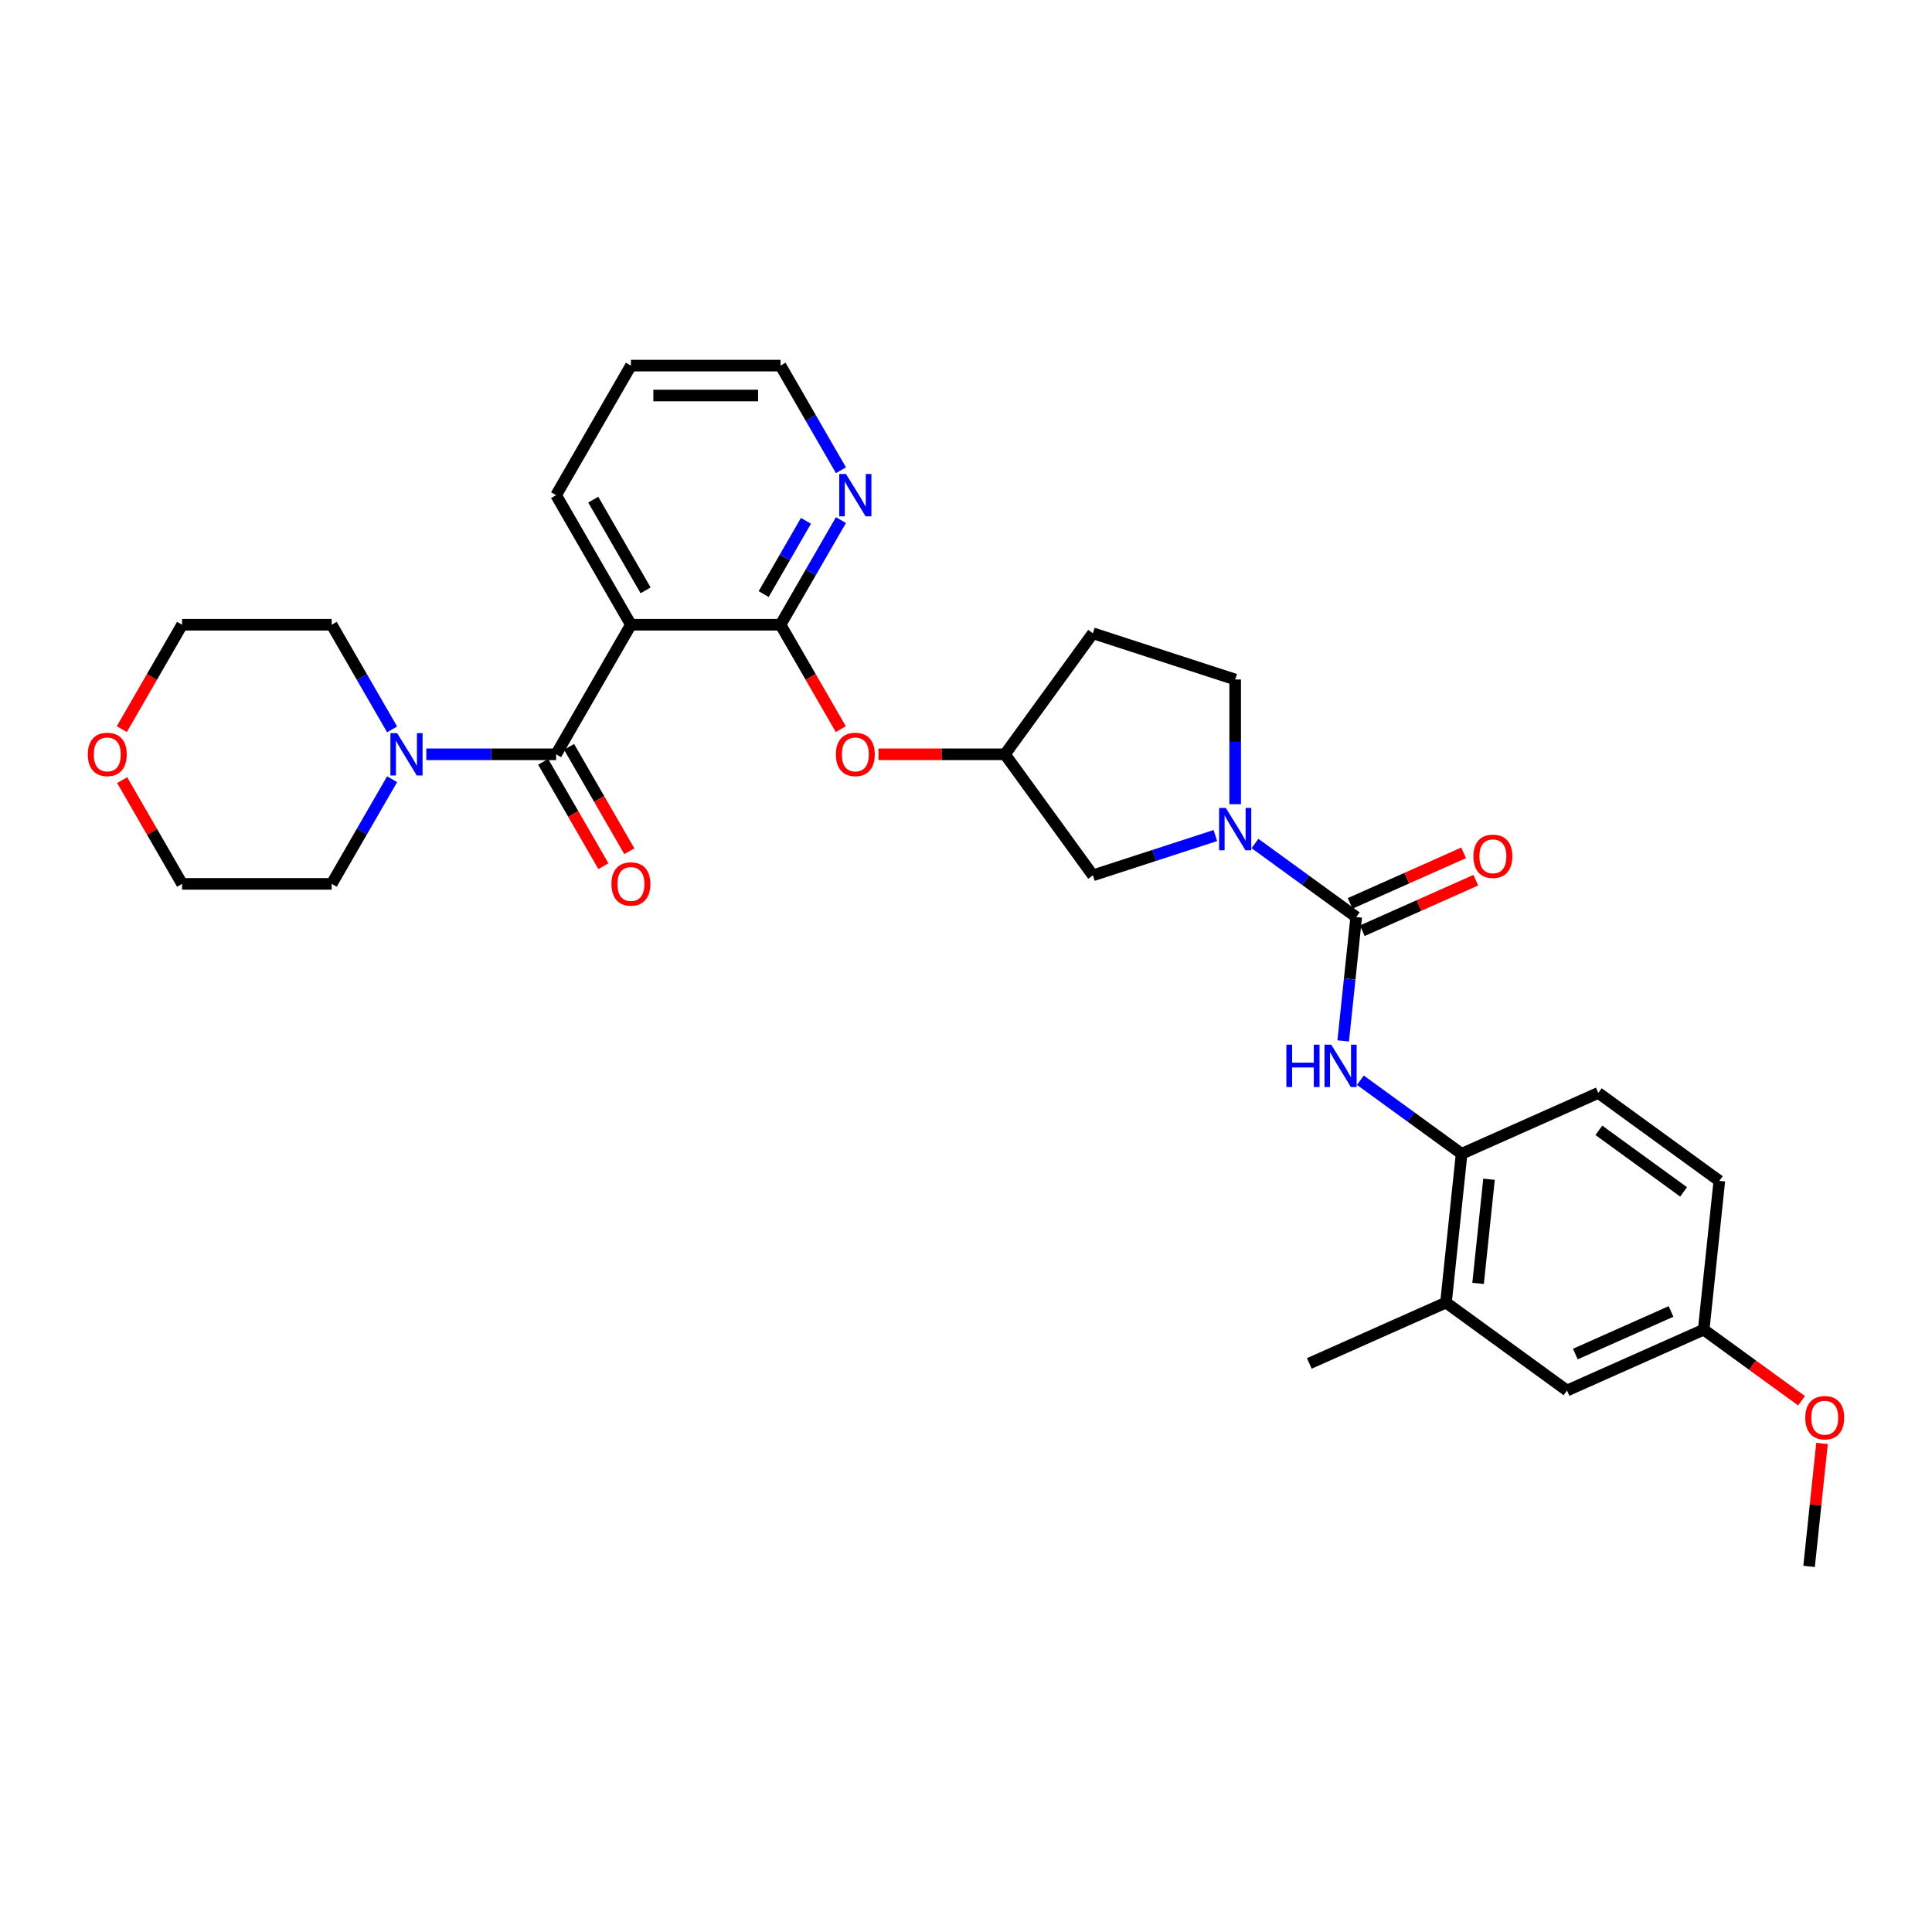 <?xml version='1.0' encoding='iso-8859-1'?>
<svg version='1.1' baseProfile='full'
              xmlns='http://www.w3.org/2000/svg'
                      xmlns:rdkit='http://www.rdkit.org/xml'
                      xmlns:xlink='http://www.w3.org/1999/xlink'
                  xml:space='preserve'
width='1000px' height='1000px' viewBox='0 0 1000 1000'>
<!-- END OF HEADER -->
<rect style='opacity:1.0;fill:#FFFFFF;stroke:none' width='1000' height='1000' x='0' y='0'> </rect>
<path class='bond-0' d='M 287.84,390.427 L 326.559,323.363' style='fill:none;fill-rule:evenodd;stroke:#000000;stroke-width:6px;stroke-linecap:butt;stroke-linejoin:miter;stroke-opacity:1' />
<path class='bond-5' d='M 287.84,390.427 L 254.246,390.427' style='fill:none;fill-rule:evenodd;stroke:#000000;stroke-width:6px;stroke-linecap:butt;stroke-linejoin:miter;stroke-opacity:1' />
<path class='bond-5' d='M 254.246,390.427 L 220.653,390.427' style='fill:none;fill-rule:evenodd;stroke:#0000FF;stroke-width:6px;stroke-linecap:butt;stroke-linejoin:miter;stroke-opacity:1' />
<path class='bond-13' d='M 281.133,394.299 L 296.733,421.319' style='fill:none;fill-rule:evenodd;stroke:#000000;stroke-width:6px;stroke-linecap:butt;stroke-linejoin:miter;stroke-opacity:1' />
<path class='bond-13' d='M 296.733,421.319 L 312.333,448.339' style='fill:none;fill-rule:evenodd;stroke:#FF0000;stroke-width:6px;stroke-linecap:butt;stroke-linejoin:miter;stroke-opacity:1' />
<path class='bond-13' d='M 294.546,386.556 L 310.146,413.575' style='fill:none;fill-rule:evenodd;stroke:#000000;stroke-width:6px;stroke-linecap:butt;stroke-linejoin:miter;stroke-opacity:1' />
<path class='bond-13' d='M 310.146,413.575 L 325.746,440.595' style='fill:none;fill-rule:evenodd;stroke:#FF0000;stroke-width:6px;stroke-linecap:butt;stroke-linejoin:miter;stroke-opacity:1' />
<path class='bond-3' d='M 326.559,323.363 L 403.999,323.363' style='fill:none;fill-rule:evenodd;stroke:#000000;stroke-width:6px;stroke-linecap:butt;stroke-linejoin:miter;stroke-opacity:1' />
<path class='bond-20' d='M 326.559,323.363 L 287.84,256.299' style='fill:none;fill-rule:evenodd;stroke:#000000;stroke-width:6px;stroke-linecap:butt;stroke-linejoin:miter;stroke-opacity:1' />
<path class='bond-20' d='M 334.164,305.559 L 307.06,258.614' style='fill:none;fill-rule:evenodd;stroke:#000000;stroke-width:6px;stroke-linecap:butt;stroke-linejoin:miter;stroke-opacity:1' />
<path class='bond-1' d='M 701.974,474.665 L 675.776,455.631' style='fill:none;fill-rule:evenodd;stroke:#000000;stroke-width:6px;stroke-linecap:butt;stroke-linejoin:miter;stroke-opacity:1' />
<path class='bond-1' d='M 675.776,455.631 L 649.577,436.596' style='fill:none;fill-rule:evenodd;stroke:#0000FF;stroke-width:6px;stroke-linecap:butt;stroke-linejoin:miter;stroke-opacity:1' />
<path class='bond-4' d='M 701.974,474.665 L 698.605,506.722' style='fill:none;fill-rule:evenodd;stroke:#000000;stroke-width:6px;stroke-linecap:butt;stroke-linejoin:miter;stroke-opacity:1' />
<path class='bond-4' d='M 698.605,506.722 L 695.235,538.779' style='fill:none;fill-rule:evenodd;stroke:#0000FF;stroke-width:6px;stroke-linecap:butt;stroke-linejoin:miter;stroke-opacity:1' />
<path class='bond-12' d='M 705.124,481.739 L 734.494,468.663' style='fill:none;fill-rule:evenodd;stroke:#000000;stroke-width:6px;stroke-linecap:butt;stroke-linejoin:miter;stroke-opacity:1' />
<path class='bond-12' d='M 734.494,468.663 L 763.865,455.586' style='fill:none;fill-rule:evenodd;stroke:#FF0000;stroke-width:6px;stroke-linecap:butt;stroke-linejoin:miter;stroke-opacity:1' />
<path class='bond-12' d='M 698.824,467.59 L 728.195,454.514' style='fill:none;fill-rule:evenodd;stroke:#000000;stroke-width:6px;stroke-linecap:butt;stroke-linejoin:miter;stroke-opacity:1' />
<path class='bond-12' d='M 728.195,454.514 L 757.566,441.437' style='fill:none;fill-rule:evenodd;stroke:#FF0000;stroke-width:6px;stroke-linecap:butt;stroke-linejoin:miter;stroke-opacity:1' />
<path class='bond-2' d='M 629.071,432.479 L 597.373,442.778' style='fill:none;fill-rule:evenodd;stroke:#0000FF;stroke-width:6px;stroke-linecap:butt;stroke-linejoin:miter;stroke-opacity:1' />
<path class='bond-2' d='M 597.373,442.778 L 565.675,453.077' style='fill:none;fill-rule:evenodd;stroke:#000000;stroke-width:6px;stroke-linecap:butt;stroke-linejoin:miter;stroke-opacity:1' />
<path class='bond-33' d='M 639.324,416.246 L 639.324,383.977' style='fill:none;fill-rule:evenodd;stroke:#0000FF;stroke-width:6px;stroke-linecap:butt;stroke-linejoin:miter;stroke-opacity:1' />
<path class='bond-33' d='M 639.324,383.977 L 639.324,351.708' style='fill:none;fill-rule:evenodd;stroke:#000000;stroke-width:6px;stroke-linecap:butt;stroke-linejoin:miter;stroke-opacity:1' />
<path class='bond-7' d='M 403.999,323.363 L 419.598,350.383' style='fill:none;fill-rule:evenodd;stroke:#000000;stroke-width:6px;stroke-linecap:butt;stroke-linejoin:miter;stroke-opacity:1' />
<path class='bond-7' d='M 419.598,350.383 L 435.198,377.402' style='fill:none;fill-rule:evenodd;stroke:#FF0000;stroke-width:6px;stroke-linecap:butt;stroke-linejoin:miter;stroke-opacity:1' />
<path class='bond-8' d='M 403.999,323.363 L 419.634,296.282' style='fill:none;fill-rule:evenodd;stroke:#000000;stroke-width:6px;stroke-linecap:butt;stroke-linejoin:miter;stroke-opacity:1' />
<path class='bond-8' d='M 419.634,296.282 L 435.27,269.2' style='fill:none;fill-rule:evenodd;stroke:#0000FF;stroke-width:6px;stroke-linecap:butt;stroke-linejoin:miter;stroke-opacity:1' />
<path class='bond-8' d='M 395.276,307.495 L 406.221,288.538' style='fill:none;fill-rule:evenodd;stroke:#000000;stroke-width:6px;stroke-linecap:butt;stroke-linejoin:miter;stroke-opacity:1' />
<path class='bond-8' d='M 406.221,288.538 L 417.166,269.581' style='fill:none;fill-rule:evenodd;stroke:#0000FF;stroke-width:6px;stroke-linecap:butt;stroke-linejoin:miter;stroke-opacity:1' />
<path class='bond-6' d='M 704.132,559.129 L 730.331,578.163' style='fill:none;fill-rule:evenodd;stroke:#0000FF;stroke-width:6px;stroke-linecap:butt;stroke-linejoin:miter;stroke-opacity:1' />
<path class='bond-6' d='M 730.331,578.163 L 756.529,597.198' style='fill:none;fill-rule:evenodd;stroke:#000000;stroke-width:6px;stroke-linecap:butt;stroke-linejoin:miter;stroke-opacity:1' />
<path class='bond-22' d='M 202.952,403.329 L 187.316,430.41' style='fill:none;fill-rule:evenodd;stroke:#0000FF;stroke-width:6px;stroke-linecap:butt;stroke-linejoin:miter;stroke-opacity:1' />
<path class='bond-22' d='M 187.316,430.41 L 171.681,457.492' style='fill:none;fill-rule:evenodd;stroke:#000000;stroke-width:6px;stroke-linecap:butt;stroke-linejoin:miter;stroke-opacity:1' />
<path class='bond-23' d='M 202.952,377.526 L 187.316,350.445' style='fill:none;fill-rule:evenodd;stroke:#0000FF;stroke-width:6px;stroke-linecap:butt;stroke-linejoin:miter;stroke-opacity:1' />
<path class='bond-23' d='M 187.316,350.445 L 171.681,323.363' style='fill:none;fill-rule:evenodd;stroke:#000000;stroke-width:6px;stroke-linecap:butt;stroke-linejoin:miter;stroke-opacity:1' />
<path class='bond-9' d='M 756.529,597.198 L 748.435,674.213' style='fill:none;fill-rule:evenodd;stroke:#000000;stroke-width:6px;stroke-linecap:butt;stroke-linejoin:miter;stroke-opacity:1' />
<path class='bond-9' d='M 770.718,610.369 L 765.052,664.279' style='fill:none;fill-rule:evenodd;stroke:#000000;stroke-width:6px;stroke-linecap:butt;stroke-linejoin:miter;stroke-opacity:1' />
<path class='bond-17' d='M 756.529,597.198 L 827.274,565.7' style='fill:none;fill-rule:evenodd;stroke:#000000;stroke-width:6px;stroke-linecap:butt;stroke-linejoin:miter;stroke-opacity:1' />
<path class='bond-14' d='M 454.721,390.427 L 487.439,390.427' style='fill:none;fill-rule:evenodd;stroke:#FF0000;stroke-width:6px;stroke-linecap:butt;stroke-linejoin:miter;stroke-opacity:1' />
<path class='bond-14' d='M 487.439,390.427 L 520.158,390.427' style='fill:none;fill-rule:evenodd;stroke:#000000;stroke-width:6px;stroke-linecap:butt;stroke-linejoin:miter;stroke-opacity:1' />
<path class='bond-32' d='M 435.27,243.397 L 419.634,216.316' style='fill:none;fill-rule:evenodd;stroke:#0000FF;stroke-width:6px;stroke-linecap:butt;stroke-linejoin:miter;stroke-opacity:1' />
<path class='bond-32' d='M 419.634,216.316 L 403.999,189.234' style='fill:none;fill-rule:evenodd;stroke:#000000;stroke-width:6px;stroke-linecap:butt;stroke-linejoin:miter;stroke-opacity:1' />
<path class='bond-15' d='M 748.435,674.213 L 811.084,719.73' style='fill:none;fill-rule:evenodd;stroke:#000000;stroke-width:6px;stroke-linecap:butt;stroke-linejoin:miter;stroke-opacity:1' />
<path class='bond-26' d='M 748.435,674.213 L 677.69,705.71' style='fill:none;fill-rule:evenodd;stroke:#000000;stroke-width:6px;stroke-linecap:butt;stroke-linejoin:miter;stroke-opacity:1' />
<path class='bond-10' d='M 565.675,453.077 L 520.158,390.427' style='fill:none;fill-rule:evenodd;stroke:#000000;stroke-width:6px;stroke-linecap:butt;stroke-linejoin:miter;stroke-opacity:1' />
<path class='bond-11' d='M 639.324,351.708 L 565.675,327.778' style='fill:none;fill-rule:evenodd;stroke:#000000;stroke-width:6px;stroke-linecap:butt;stroke-linejoin:miter;stroke-opacity:1' />
<path class='bond-16' d='M 520.158,390.427 L 565.675,327.778' style='fill:none;fill-rule:evenodd;stroke:#000000;stroke-width:6px;stroke-linecap:butt;stroke-linejoin:miter;stroke-opacity:1' />
<path class='bond-34' d='M 811.084,719.73 L 881.829,688.233' style='fill:none;fill-rule:evenodd;stroke:#000000;stroke-width:6px;stroke-linecap:butt;stroke-linejoin:miter;stroke-opacity:1' />
<path class='bond-34' d='M 815.396,700.857 L 864.917,678.809' style='fill:none;fill-rule:evenodd;stroke:#000000;stroke-width:6px;stroke-linecap:butt;stroke-linejoin:miter;stroke-opacity:1' />
<path class='bond-21' d='M 827.274,565.7 L 889.923,611.218' style='fill:none;fill-rule:evenodd;stroke:#000000;stroke-width:6px;stroke-linecap:butt;stroke-linejoin:miter;stroke-opacity:1' />
<path class='bond-21' d='M 827.567,585.058 L 871.422,616.92' style='fill:none;fill-rule:evenodd;stroke:#000000;stroke-width:6px;stroke-linecap:butt;stroke-linejoin:miter;stroke-opacity:1' />
<path class='bond-18' d='M 63.042,377.402 L 78.642,350.383' style='fill:none;fill-rule:evenodd;stroke:#FF0000;stroke-width:6px;stroke-linecap:butt;stroke-linejoin:miter;stroke-opacity:1' />
<path class='bond-18' d='M 78.642,350.383 L 94.241,323.363' style='fill:none;fill-rule:evenodd;stroke:#000000;stroke-width:6px;stroke-linecap:butt;stroke-linejoin:miter;stroke-opacity:1' />
<path class='bond-31' d='M 63.239,403.794 L 78.74,430.643' style='fill:none;fill-rule:evenodd;stroke:#FF0000;stroke-width:6px;stroke-linecap:butt;stroke-linejoin:miter;stroke-opacity:1' />
<path class='bond-31' d='M 78.74,430.643 L 94.241,457.492' style='fill:none;fill-rule:evenodd;stroke:#000000;stroke-width:6px;stroke-linecap:butt;stroke-linejoin:miter;stroke-opacity:1' />
<path class='bond-19' d='M 881.829,688.233 L 889.923,611.218' style='fill:none;fill-rule:evenodd;stroke:#000000;stroke-width:6px;stroke-linecap:butt;stroke-linejoin:miter;stroke-opacity:1' />
<path class='bond-24' d='M 881.829,688.233 L 907.152,706.631' style='fill:none;fill-rule:evenodd;stroke:#000000;stroke-width:6px;stroke-linecap:butt;stroke-linejoin:miter;stroke-opacity:1' />
<path class='bond-24' d='M 907.152,706.631 L 932.475,725.03' style='fill:none;fill-rule:evenodd;stroke:#FF0000;stroke-width:6px;stroke-linecap:butt;stroke-linejoin:miter;stroke-opacity:1' />
<path class='bond-30' d='M 287.84,256.299 L 326.559,189.234' style='fill:none;fill-rule:evenodd;stroke:#000000;stroke-width:6px;stroke-linecap:butt;stroke-linejoin:miter;stroke-opacity:1' />
<path class='bond-28' d='M 171.681,457.492 L 94.241,457.492' style='fill:none;fill-rule:evenodd;stroke:#000000;stroke-width:6px;stroke-linecap:butt;stroke-linejoin:miter;stroke-opacity:1' />
<path class='bond-27' d='M 171.681,323.363 L 94.241,323.363' style='fill:none;fill-rule:evenodd;stroke:#000000;stroke-width:6px;stroke-linecap:butt;stroke-linejoin:miter;stroke-opacity:1' />
<path class='bond-29' d='M 943.074,747.117 L 939.729,778.941' style='fill:none;fill-rule:evenodd;stroke:#FF0000;stroke-width:6px;stroke-linecap:butt;stroke-linejoin:miter;stroke-opacity:1' />
<path class='bond-29' d='M 939.729,778.941 L 936.384,810.766' style='fill:none;fill-rule:evenodd;stroke:#000000;stroke-width:6px;stroke-linecap:butt;stroke-linejoin:miter;stroke-opacity:1' />
<path class='bond-25' d='M 403.999,189.234 L 326.559,189.234' style='fill:none;fill-rule:evenodd;stroke:#000000;stroke-width:6px;stroke-linecap:butt;stroke-linejoin:miter;stroke-opacity:1' />
<path class='bond-25' d='M 392.383,204.722 L 338.175,204.722' style='fill:none;fill-rule:evenodd;stroke:#000000;stroke-width:6px;stroke-linecap:butt;stroke-linejoin:miter;stroke-opacity:1' />
<path  class='atom-3' d='M 634.477 418.182
L 641.663 429.798
Q 642.375 430.944, 643.522 433.019
Q 644.668 435.094, 644.73 435.218
L 644.73 418.182
L 647.641 418.182
L 647.641 440.113
L 644.637 440.113
L 636.924 427.413
Q 636.025 425.926, 635.065 424.222
Q 634.136 422.518, 633.857 421.992
L 633.857 440.113
L 631.007 440.113
L 631.007 418.182
L 634.477 418.182
' fill='#0000FF'/>
<path  class='atom-5' d='M 665.831 540.715
L 668.805 540.715
L 668.805 550.038
L 680.018 550.038
L 680.018 540.715
L 682.992 540.715
L 682.992 562.645
L 680.018 562.645
L 680.018 552.516
L 668.805 552.516
L 668.805 562.645
L 665.831 562.645
L 665.831 540.715
' fill='#0000FF'/>
<path  class='atom-5' d='M 689.032 540.715
L 696.218 552.33
Q 696.931 553.477, 698.077 555.552
Q 699.223 557.627, 699.285 557.751
L 699.285 540.715
L 702.196 540.715
L 702.196 562.645
L 699.192 562.645
L 691.479 549.945
Q 690.581 548.458, 689.62 546.755
Q 688.691 545.051, 688.412 544.525
L 688.412 562.645
L 685.562 562.645
L 685.562 540.715
L 689.032 540.715
' fill='#0000FF'/>
<path  class='atom-6' d='M 205.553 379.462
L 212.739 391.078
Q 213.451 392.224, 214.597 394.299
Q 215.744 396.375, 215.806 396.499
L 215.806 379.462
L 218.717 379.462
L 218.717 401.393
L 215.713 401.393
L 208 388.693
Q 207.101 387.206, 206.141 385.502
Q 205.212 383.799, 204.933 383.272
L 204.933 401.393
L 202.083 401.393
L 202.083 379.462
L 205.553 379.462
' fill='#0000FF'/>
<path  class='atom-8' d='M 432.651 390.489
Q 432.651 385.224, 435.253 382.281
Q 437.855 379.338, 442.718 379.338
Q 447.581 379.338, 450.183 382.281
Q 452.785 385.224, 452.785 390.489
Q 452.785 395.817, 450.152 398.853
Q 447.519 401.858, 442.718 401.858
Q 437.886 401.858, 435.253 398.853
Q 432.651 395.848, 432.651 390.489
M 442.718 399.379
Q 446.064 399.379, 447.86 397.149
Q 449.688 394.888, 449.688 390.489
Q 449.688 386.184, 447.86 384.016
Q 446.064 381.816, 442.718 381.816
Q 439.373 381.816, 437.545 383.985
Q 435.749 386.153, 435.749 390.489
Q 435.749 394.919, 437.545 397.149
Q 439.373 399.379, 442.718 399.379
' fill='#FF0000'/>
<path  class='atom-9' d='M 437.871 245.333
L 445.057 256.949
Q 445.769 258.095, 446.915 260.171
Q 448.062 262.246, 448.123 262.37
L 448.123 245.333
L 451.035 245.333
L 451.035 267.264
L 448.031 267.264
L 440.318 254.564
Q 439.419 253.077, 438.459 251.374
Q 437.53 249.67, 437.251 249.143
L 437.251 267.264
L 434.401 267.264
L 434.401 245.333
L 437.871 245.333
' fill='#0000FF'/>
<path  class='atom-13' d='M 762.651 443.229
Q 762.651 437.963, 765.253 435.021
Q 767.855 432.078, 772.718 432.078
Q 777.582 432.078, 780.184 435.021
Q 782.786 437.963, 782.786 443.229
Q 782.786 448.557, 780.153 451.593
Q 777.52 454.597, 772.718 454.597
Q 767.886 454.597, 765.253 451.593
Q 762.651 448.588, 762.651 443.229
M 772.718 452.119
Q 776.064 452.119, 777.86 449.889
Q 779.688 447.628, 779.688 443.229
Q 779.688 438.924, 777.86 436.755
Q 776.064 434.556, 772.718 434.556
Q 769.373 434.556, 767.545 436.724
Q 765.749 438.893, 765.749 443.229
Q 765.749 447.659, 767.545 449.889
Q 769.373 452.119, 772.718 452.119
' fill='#FF0000'/>
<path  class='atom-14' d='M 316.492 457.554
Q 316.492 452.288, 319.094 449.345
Q 321.696 446.403, 326.559 446.403
Q 331.422 446.403, 334.024 449.345
Q 336.626 452.288, 336.626 457.554
Q 336.626 462.882, 333.993 465.917
Q 331.36 468.922, 326.559 468.922
Q 321.727 468.922, 319.094 465.917
Q 316.492 462.913, 316.492 457.554
M 326.559 466.444
Q 329.905 466.444, 331.701 464.214
Q 333.529 461.952, 333.529 457.554
Q 333.529 453.248, 331.701 451.08
Q 329.905 448.881, 326.559 448.881
Q 323.214 448.881, 321.386 451.049
Q 319.59 453.217, 319.59 457.554
Q 319.59 461.983, 321.386 464.214
Q 323.214 466.444, 326.559 466.444
' fill='#FF0000'/>
<path  class='atom-19' d='M 45.455 390.489
Q 45.455 385.224, 48.056 382.281
Q 50.658 379.338, 55.522 379.338
Q 60.385 379.338, 62.987 382.281
Q 65.589 385.224, 65.589 390.489
Q 65.589 395.817, 62.956 398.853
Q 60.323 401.858, 55.522 401.858
Q 50.689 401.858, 48.056 398.853
Q 45.455 395.848, 45.455 390.489
M 55.522 399.379
Q 58.867 399.379, 60.664 397.149
Q 62.491 394.888, 62.491 390.489
Q 62.491 386.184, 60.664 384.016
Q 58.867 381.816, 55.522 381.816
Q 52.176 381.816, 50.349 383.985
Q 48.552 386.153, 48.552 390.489
Q 48.552 394.919, 50.349 397.149
Q 52.176 399.379, 55.522 399.379
' fill='#FF0000'/>
<path  class='atom-25' d='M 934.411 733.813
Q 934.411 728.547, 937.013 725.604
Q 939.615 722.661, 944.478 722.661
Q 949.342 722.661, 951.943 725.604
Q 954.545 728.547, 954.545 733.813
Q 954.545 739.14, 951.913 742.176
Q 949.28 745.181, 944.478 745.181
Q 939.646 745.181, 937.013 742.176
Q 934.411 739.171, 934.411 733.813
M 944.478 742.703
Q 947.824 742.703, 949.62 740.472
Q 951.448 738.211, 951.448 733.813
Q 951.448 729.507, 949.62 727.339
Q 947.824 725.139, 944.478 725.139
Q 941.133 725.139, 939.305 727.308
Q 937.509 729.476, 937.509 733.813
Q 937.509 738.242, 939.305 740.472
Q 941.133 742.703, 944.478 742.703
' fill='#FF0000'/>
</svg>
